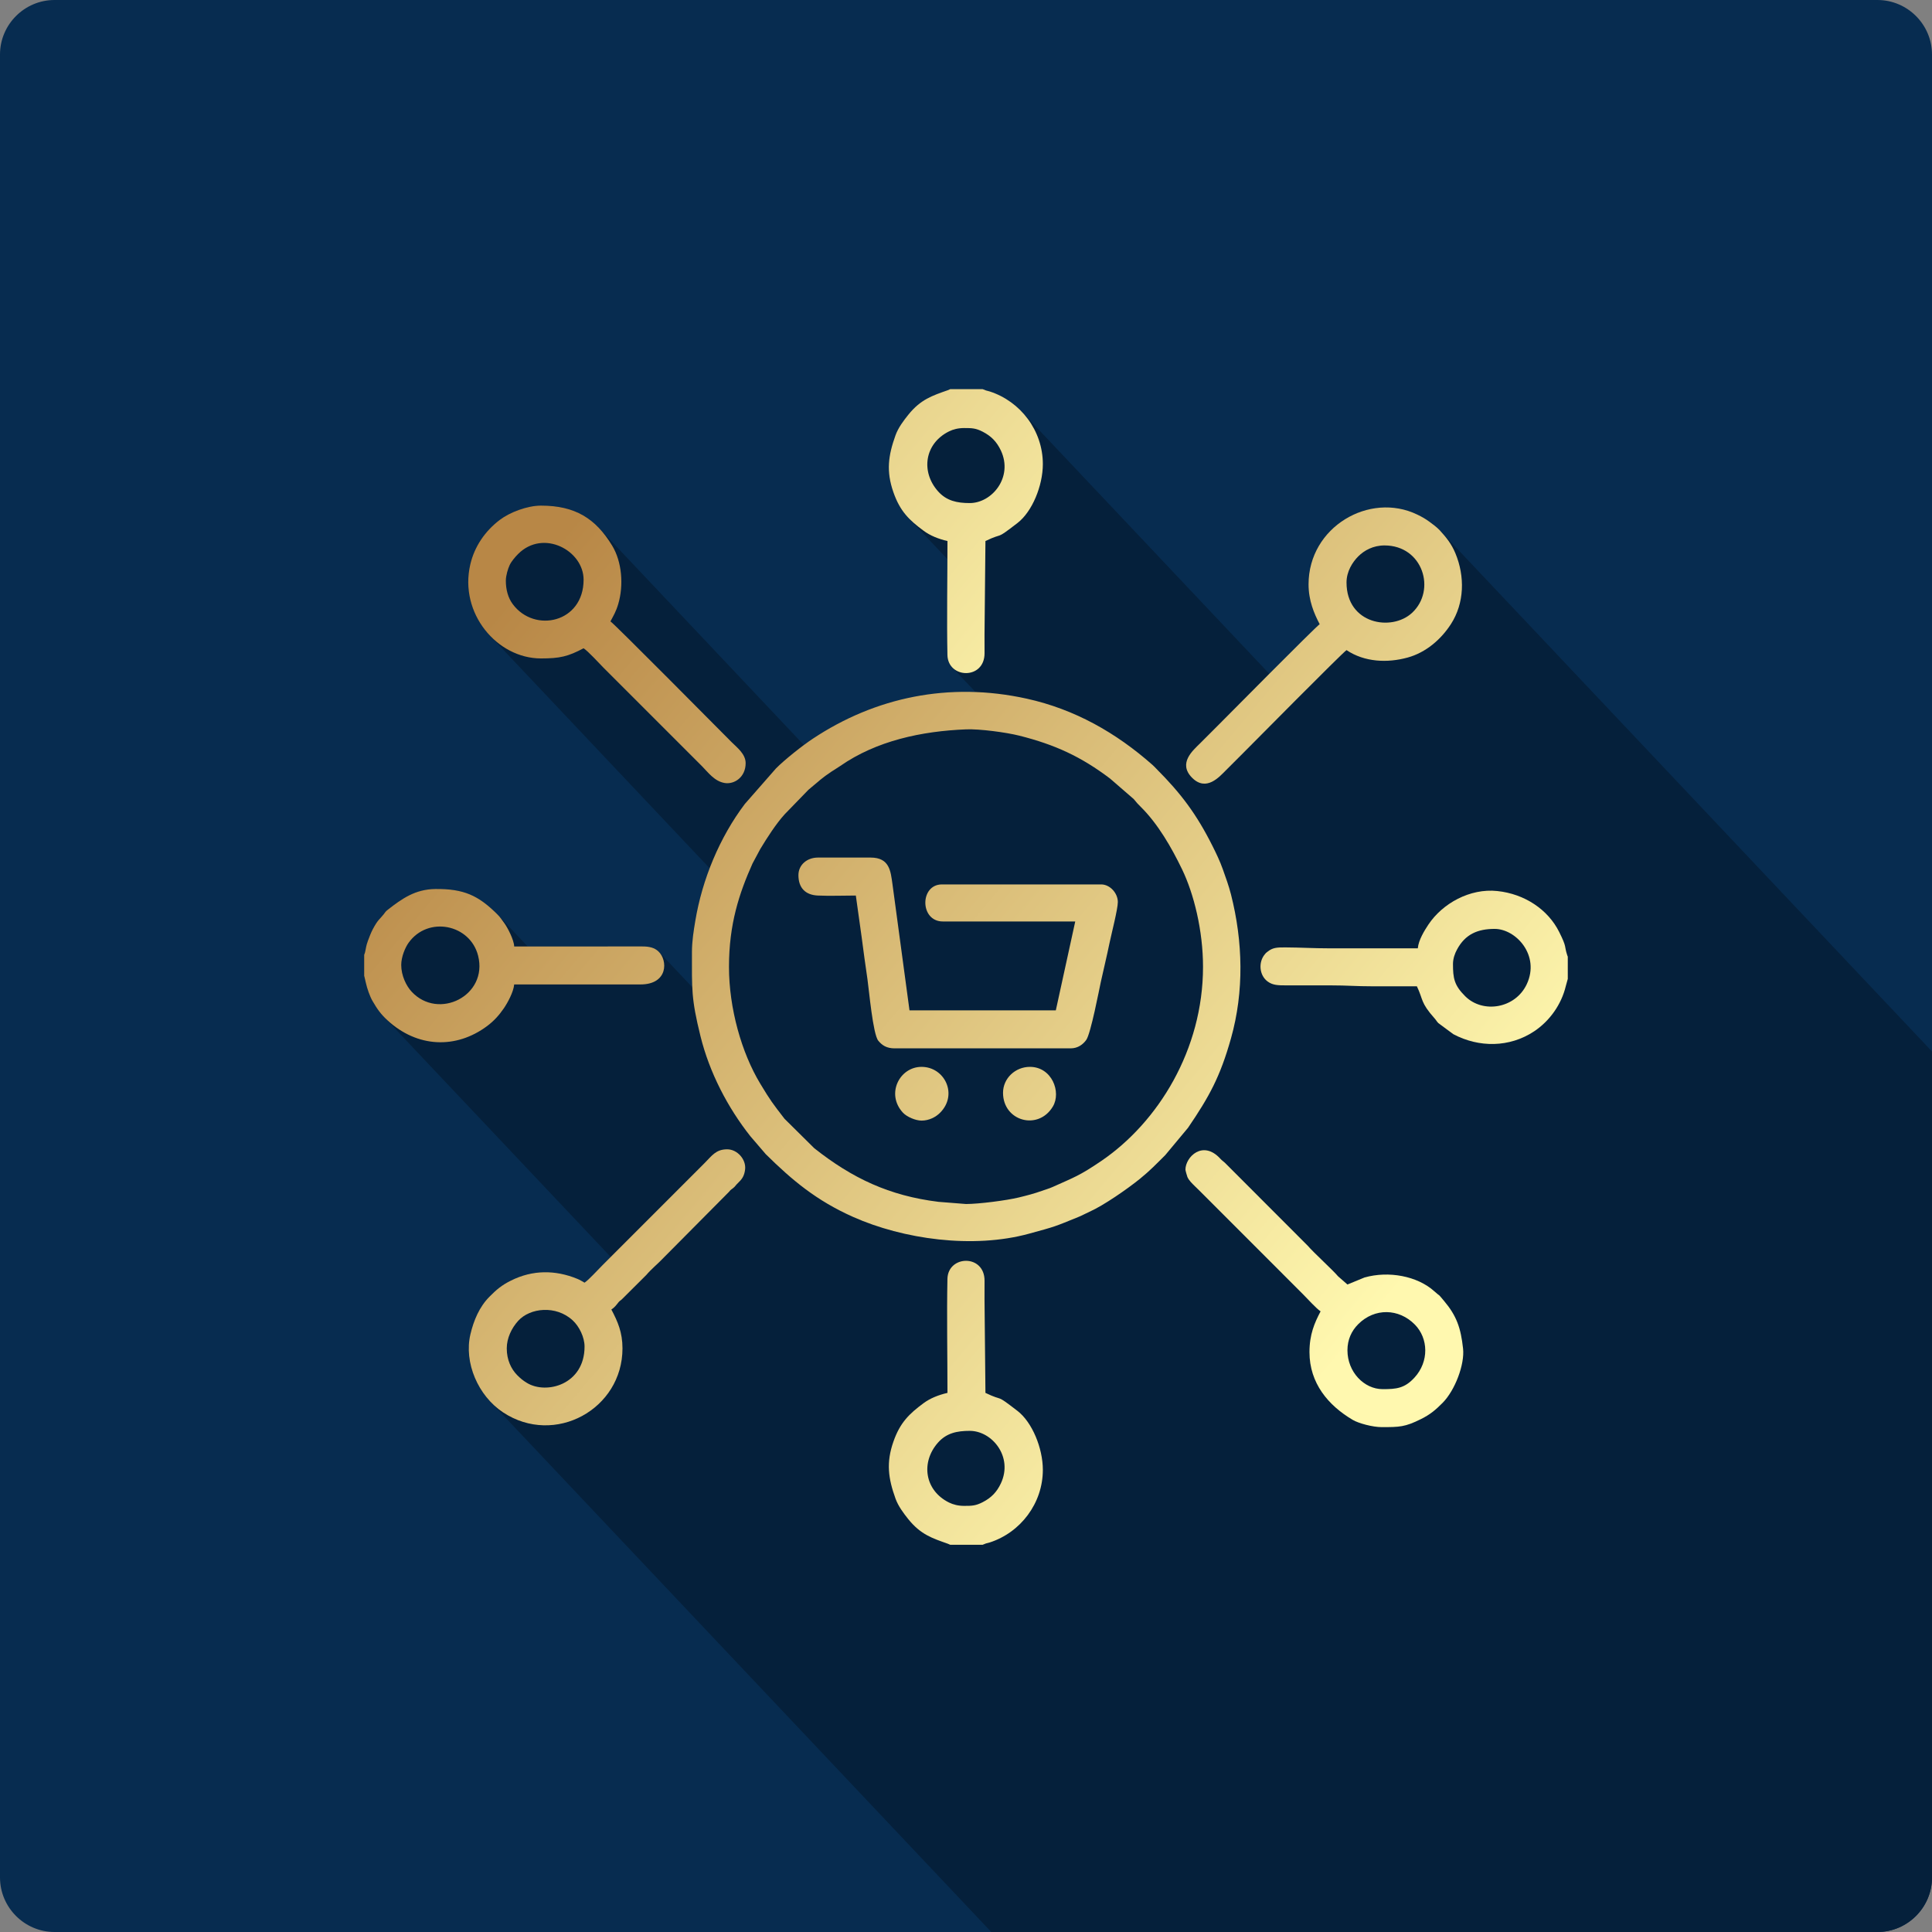 <?xml version="1.0" encoding="UTF-8"?>
<!DOCTYPE svg PUBLIC "-//W3C//DTD SVG 1.1//EN" "http://www.w3.org/Graphics/SVG/1.1/DTD/svg11.dtd">
<!-- Creator: CorelDRAW 2019 (64-Bit) -->
<svg xmlns="http://www.w3.org/2000/svg" xml:space="preserve" width="844px" height="844px" version="1.1" style="shape-rendering:geometricPrecision; text-rendering:geometricPrecision; image-rendering:optimizeQuality; fill-rule:evenodd; clip-rule:evenodd"
viewBox="0 0 523.03 523.03"
 xmlns:xlink="http://www.w3.org/1999/xlink">
 <rect x="0" y="0" width="523.03" height="523.03" fill="#808080" stroke="none"/>
 <defs>
  <style type="text/css">
   <![CDATA[
    .fil2 {fill:none;fill-rule:nonzero}
    .fil1 {fill:#05203B;fill-rule:nonzero}
    .fil0 {fill:#072C50;fill-rule:nonzero}
    .fil5 {fill:url(#id1);fill-rule:nonzero}
    .fil13 {fill:url(#id2);fill-rule:nonzero}
    .fil9 {fill:url(#id3);fill-rule:nonzero}
    .fil6 {fill:url(#id4);fill-rule:nonzero}
    .fil10 {fill:url(#id5);fill-rule:nonzero}
    .fil3 {fill:url(#id6);fill-rule:nonzero}
    .fil4 {fill:url(#id7);fill-rule:nonzero}
    .fil7 {fill:url(#id8);fill-rule:nonzero}
    .fil12 {fill:url(#id9);fill-rule:nonzero}
    .fil8 {fill:url(#id10);fill-rule:nonzero}
    .fil14 {fill:url(#id11);fill-rule:nonzero}
    .fil11 {fill:url(#id12);fill-rule:nonzero}
   ]]>
  </style>
    <clipPath id="id0" style="clip-rule:nonzero">
     <path d="M14.76 0l493.5 0c8.12,0 14.77,6.64 14.77,14.76l0 493.5c0,8.12 -6.65,14.77 -14.77,14.77l-493.5 0c-8.12,0 -14.76,-6.65 -14.76,-14.77l0 -493.5c0,-8.12 6.64,-14.76 14.76,-14.76z"/>
    </clipPath>
  <linearGradient id="id1" gradientUnits="userSpaceOnUse" x1="130.95" y1="170.07" x2="364.78" y2="365.54">
   <stop offset="0" style="stop-opacity:1; stop-color:#B88746"/>
   <stop offset="1" style="stop-opacity:1; stop-color:#FFF8AF"/>
  </linearGradient>
  <linearGradient id="id2" gradientUnits="userSpaceOnUse" xlink:href="#id1" x1="130.95" y1="170.07" x2="364.78" y2="365.54">
  </linearGradient>
  <linearGradient id="id3" gradientUnits="userSpaceOnUse" xlink:href="#id1" x1="130.95" y1="170.07" x2="364.78" y2="365.54">
  </linearGradient>
  <linearGradient id="id4" gradientUnits="userSpaceOnUse" xlink:href="#id1" x1="130.95" y1="170.07" x2="364.78" y2="365.54">
  </linearGradient>
  <linearGradient id="id5" gradientUnits="userSpaceOnUse" xlink:href="#id1" x1="130.95" y1="170.07" x2="364.78" y2="365.54">
  </linearGradient>
  <linearGradient id="id6" gradientUnits="userSpaceOnUse" xlink:href="#id1" x1="130.95" y1="170.07" x2="364.78" y2="365.54">
  </linearGradient>
  <linearGradient id="id7" gradientUnits="userSpaceOnUse" xlink:href="#id1" x1="130.95" y1="170.07" x2="364.78" y2="365.54">
  </linearGradient>
  <linearGradient id="id8" gradientUnits="userSpaceOnUse" xlink:href="#id1" x1="130.95" y1="170.07" x2="364.78" y2="365.54">
  </linearGradient>
  <linearGradient id="id9" gradientUnits="userSpaceOnUse" xlink:href="#id1" x1="130.95" y1="170.07" x2="364.78" y2="365.54">
  </linearGradient>
  <linearGradient id="id10" gradientUnits="userSpaceOnUse" xlink:href="#id1" x1="130.95" y1="170.07" x2="364.78" y2="365.54">
  </linearGradient>
  <linearGradient id="id11" gradientUnits="userSpaceOnUse" xlink:href="#id1" x1="130.95" y1="-77.97" x2="364.78" y2="117.5">
  </linearGradient>
  <linearGradient id="id12" gradientUnits="userSpaceOnUse" xlink:href="#id1" x1="130.95" y1="170.07" x2="364.78" y2="365.54">
  </linearGradient>
 </defs>
 <g id="Layer_x0020_1">
  <g id="_2010974184752">
   <path class="fil0" d="M14.76 0l493.5 0c8.12,0 14.77,6.64 14.77,14.76l0 493.5c0,8.12 -6.65,14.77 -14.77,14.77l-493.5 0c-8.12,0 -14.76,-6.65 -14.76,-14.77l0 -493.5c0,-8.12 6.64,-14.76 14.76,-14.76z"/>
   <g style="clip-path:url(#id0)">
    <g>
     <path id="1" class="fil1" d="M98.59 258.49l0 5.76c0.04,0.06 0.06,0.09 0.07,0.18l0.38 1.63c0.34,1.55 1.08,3.69 1.82,4.95 1,1.72 1.8,2.92 2.96,4.15l61.51 65.12 -2.38 2.39c-1.2,1.19 -3.51,3.77 -4.7,4.57 -0.73,-0.38 -1.12,-0.7 -1.97,-1.04 -5.97,-2.45 -12.12,-2.43 -17.92,0.46 -2.58,1.28 -3.98,2.49 -5.87,4.4 -2.73,2.75 -4.26,6.43 -5.14,10.16 -1.46,6.25 0.84,13.37 5.38,18.2 0.01,0.02 0.03,0.03 0.04,0.05l246.75 261.25c1.03,1.09 2.17,2.06 3.41,2.88 14.01,9.25 32.34,-0.87 32.34,-17.3 0,-4.35 -1.28,-7.27 -3.01,-10.53 0.56,-0.38 0.97,-0.77 1.43,-1.33 0.78,-0.96 0.39,-0.62 1.37,-1.4l6.66 -6.62c1.27,-1.52 3.32,-3.25 3.89,-3.88l0.44 -0.44 67.7 71.68c2.97,3.14 5.88,4.07 9.55,5.37l0.7 0.3 8.78 0 0.89 -0.35c0.36,-0.11 0.64,-0.15 1,-0.27 8.35,-2.69 14.41,-10.6 14.4,-19.69 -0.01,-5.16 -2.25,-11.25 -5.53,-14.71l-10.06 -10.65 -0.2 -20.77 0.01 -5.03c0,-1.71 -0.55,-3 -1.39,-3.89l-6.55 -6.94c6.86,0.36 13.73,-0.2 19.99,-1.91 7.28,-2 6.68,-1.81 13.47,-4.58 1,-0.41 1.8,-0.87 2.9,-1.36 2.8,-1.25 6.97,-3.97 10.36,-6.42l54.67 57.88c1.78,1.9 3.91,3.52 6.24,4.89 1.55,0.92 5.37,1.96 7.83,1.96 4.79,0 6.3,-0.03 10.61,-2.17 2.57,-1.29 3.97,-2.49 5.87,-4.41 3.37,-3.4 6.01,-10.41 5.54,-14.69 -0.61,-5.64 -1.78,-8.9 -5.15,-12.91 -0.75,-0.88 -1.03,-1.23 -1.19,-1.4l-58.87 -62.32c0.83,-2.2 1.61,-4.6 2.39,-7.35 2.12,-7.57 2.87,-15.41 2.44,-23.21l6.88 7.29c0.19,0.2 0.41,0.39 0.65,0.56 1.33,0.95 2.7,1.02 5.01,1.01 4.01,-0.01 8.02,0 12.03,0 4.51,0 6.74,0.25 11.28,0.25l8.43 0 9.32 9.88c0.03,0.03 0.07,0.06 0.1,0.1l4.04 2.98c6.93,3.68 15.22,3.65 21.88,-0.77 4.22,-2.8 7.39,-7.29 8.57,-12.24l0.55 -1.95 0 -6.02 -0.15 -0.35c-0.89,-2.73 -0.02,-2 -2.19,-6.34 -0.83,-1.66 -1.91,-3.18 -3.19,-4.54l-61.37 -64.98c3.75,-3.73 6.6,-6.52 6.99,-6.78 4.89,3.27 11.05,3.52 16.55,2.01 4.9,-1.35 9.02,-4.87 11.73,-9.08 3.64,-5.65 3.81,-12.87 1.19,-19.15 -1.07,-2.58 -2.51,-4.35 -4.27,-6.26 -0.02,-0.01 -0.03,-0.03 -0.04,-0.04 -82.25,-87.09 -164.5,-174.17 -246.75,-261.26 0.01,0.01 0.02,0.02 0.03,0.04l-0.03 -0.04c-0.68,-0.72 -1.89,-1.63 -2.71,-2.22 -1.16,-0.84 -1.97,-1.3 -3.31,-1.95 -12.88,-6.23 -29.42,3.32 -29.42,18.9 0,4.37 1.49,7.89 3.01,10.78 -0.59,0.39 -7.07,6.84 -13.63,13.43l-66.98 -70.92c-2.38,-2.51 -5.37,-4.44 -8.73,-5.52 -0.37,-0.12 -0.64,-0.16 -1,-0.27l-0.9 -0.35 -8.77 0 -0.7 0.3c-4.13,1.46 -7.29,2.45 -10.66,6.64 -1.28,1.6 -2.72,3.5 -3.46,5.56 -1.95,5.44 -2.57,9.71 -0.56,15.43 1.06,3.04 2.36,5.11 4.04,6.89l10.58 11.2c-0.05,8.54 -0.17,18 0,25.95 0.03,1.42 0.53,2.54 1.29,3.35l6.32 6.68c-15.91,-0.6 -30.91,3.91 -44.04,12.62 -0.7,0.46 -1.54,1.05 -2.43,1.72l-55.45 -58.72c-3.89,-4.11 -8.75,-6.09 -15.72,-6.09 -3.72,0 -8.47,1.81 -11.17,3.87 -3.95,3 -6.84,7.16 -7.98,12.08 -1.7,7.34 0.73,14.37 5.26,19.17l59.55 63.05c-1.78,4.65 -3.1,9.48 -3.9,14.3 -0.44,2.64 -0.9,5.49 -0.9,8.38 0,4.08 -0.03,6.91 0.09,9.52l-8.97 -9.5c-0.07,-0.07 -0.13,-0.14 -0.21,-0.2 -1.07,-0.99 -2.42,-1.34 -4.44,-1.33l-30.93 0.01 -7.99 -8.46c-0.11,-0.12 -0.23,-0.24 -0.37,-0.38 -5,-4.94 -8.92,-6.8 -16.62,-6.72 -5.46,0.06 -9.06,2.61 -12.92,5.63 -0.67,0.53 -0.6,0.6 -1.07,1.19 -1.15,1.45 -1.57,1.44 -2.96,4.05 -0.51,0.95 -0.97,2.2 -1.34,3.18 -0.54,1.45 -0.52,2.16 -0.8,3.21l-0.2 0.56z"/>
    </g>
   </g>
   <path class="fil2" d="M14.76 0l493.5 0c8.12,0 14.77,6.64 14.77,14.76l0 493.5c0,8.12 -6.65,14.77 -14.77,14.77l-493.5 0c-8.12,0 -14.76,-6.65 -14.76,-14.77l0 -493.5c0,-8.12 6.64,-14.76 14.76,-14.76z"/>
   <g>
    <path class="fil3" d="M197.35 261.74c0,-11.54 2.74,-19.85 6.37,-27.97l2.1 -3.92c1.83,-3.03 4.26,-6.83 6.62,-9.42l6.42 -6.62c0.04,-0.03 0.09,-0.08 0.13,-0.11l0.41 -0.34c0.04,-0.04 0.1,-0.08 0.14,-0.12 2.01,-1.68 3.1,-2.72 5.48,-4.3 0.87,-0.58 1.63,-1.01 2.44,-1.57 9.84,-6.84 22.03,-9.44 34.12,-9.92 3.65,-0.14 10.78,0.81 14.37,1.71 9.72,2.45 16.71,5.69 24.52,11.58l6.45 5.58c0.74,0.93 1.06,1.28 1.9,2.11 4.69,4.64 8.33,11.01 11.18,16.9 3.22,6.66 5.68,16.63 5.68,26.41 0,22.4 -12.12,42.09 -27.62,52.61 -5.85,3.97 -7.29,4.38 -13.07,6.98 -1.02,0.46 -1.99,0.71 -2.95,1.06 -2.04,0.74 -4.02,1.25 -6.24,1.79 -3.33,0.81 -10.82,1.77 -14.29,1.77l-7.45 -0.59c-13.31,-1.64 -23.32,-6.37 -33.62,-14.51l-8.06 -7.98c-3.24,-4.2 -3.76,-4.85 -6.56,-9.49 -5.08,-8.41 -8.47,-20.43 -8.47,-31.64zm-10.03 -4.01c0,10.06 -0.22,12.55 2.31,22.77 2.42,9.82 7.36,19.33 13.51,27.1l4.17 4.86c7.16,7.07 13.73,12.57 23.63,16.98 13.53,6.03 32.42,8.72 47.65,4.54 7.27,-1.99 6.68,-1.8 13.47,-4.57 1,-0.41 1.8,-0.88 2.9,-1.37 3.82,-1.7 10.21,-6.14 13.64,-8.91 2.71,-2.2 4.46,-4.03 6.87,-6.43l6.15 -7.38c5.75,-8.44 8.71,-13.83 11.63,-24.21 3.59,-12.72 3.24,-26.24 0,-38.98 -0.6,-2.35 -1.42,-4.58 -2.21,-6.81 -0.79,-2.21 -1.76,-4.24 -2.77,-6.25 -4.35,-8.69 -8.56,-14.27 -15.19,-20.92 -0.41,-0.42 -0.69,-0.74 -1.13,-1.12 -9.82,-8.66 -20.98,-15.02 -34,-17.89 -21.02,-4.63 -41,-0.37 -57.89,10.83 -2.76,1.82 -7.62,5.67 -9.99,8.06l-8.43 9.62c-6.82,9.04 -11.54,20.38 -13.42,31.7 -0.44,2.64 -0.9,5.49 -0.9,8.38z"/>
    <path class="fil4" d="M216.15 236.92c0,3.44 1.88,5.37 5.25,5.52 3.28,0.15 6.96,0 10.29,0l1.57 11.21c0.48,3.66 1,7.58 1.58,11.46 0.42,2.87 1.47,14.86 2.93,16.63 1.03,1.25 2.25,2.07 4.44,2.07l47.63 0c1.99,0 3.37,-1.09 4.23,-2.28 1.22,-1.69 3.52,-13.76 3.93,-15.63 0.81,-3.68 1.64,-7.07 2.38,-10.65 0.54,-2.58 2.24,-9.15 2.24,-11.06 0,-2.39 -2.12,-4.76 -4.51,-4.76l-43.11 0c-6.03,0 -6.03,10.03 0.25,10.03l35.84 0 -5.26 24.07 -39.61 0 -4.62 -34.24c-0.49,-3.4 -0.74,-7.13 -5.9,-7.13l-14.29 0c-2.89,0 -5.26,1.94 -5.26,4.76z"/>
    <path class="fil5" d="M136.94 157.19c0,-1.35 0.58,-3.26 1.04,-4.22 0.46,-0.98 1.47,-2.18 2.28,-2.99 6.8,-6.82 17.73,-0.97 17.73,6.96 0,11.65 -13.27,14.53 -19.16,6.64 -1.31,-1.75 -1.89,-3.99 -1.89,-6.39zm9.52 21.06c5.11,0 7.29,-0.51 11.53,-2.75 1.31,0.87 4.02,3.88 5.33,5.2l26.7 26.7c1.66,1.67 3.4,4.14 6.21,4.58 2.56,0.4 5.63,-1.56 5.63,-5.39 0,-2.46 -2.34,-4.23 -3.7,-5.58 -3.33,-3.34 -31.67,-31.97 -32.9,-32.79 0.85,-1.6 1.5,-2.64 2.1,-4.67 1.53,-5.14 1,-11.5 -1.64,-15.84 -4.46,-7.34 -10.01,-10.83 -19.26,-10.83 -3.72,0 -8.47,1.81 -11.17,3.87 -3.95,3 -6.84,7.16 -7.98,12.08 -3.06,13.22 7.26,25.42 19.15,25.42z"/>
    <path class="fil6" d="M364.78 365.54c0,-2.85 1.09,-5.24 2.94,-7.08 4.42,-4.41 10.97,-4.28 15.3,0.12 3.69,3.74 3.88,10.03 -0.08,14.35 -2.7,2.96 -4.99,3.14 -8.63,3.14 -5,0 -9.53,-4.62 -9.53,-10.53zm-7.27 -10.53c-1.65,3.13 -3.01,6.24 -3.01,11.04 0,8.39 5.06,14.42 11.73,18.35 1.55,0.92 5.37,1.95 7.82,1.95 4.8,0 6.31,-0.02 10.62,-2.17 2.57,-1.28 3.97,-2.49 5.87,-4.4 3.37,-3.4 6.01,-10.42 5.54,-14.69 -0.61,-5.64 -1.78,-8.91 -5.15,-12.91 -2.03,-2.41 -0.64,-0.81 -2.65,-2.62 -4.57,-4.12 -12.35,-5.57 -18.88,-3.72l-4.62 1.9 -2.54 -2.22c-1.26,-1.54 -6.56,-6.36 -8.24,-8.31l-22.29 -22.32c-0.43,-0.43 -0.84,-0.66 -1.33,-1.19 -4.75,-5.21 -9.46,-0.47 -9.46,2.95 0,0.2 0.43,1.74 0.53,1.97 0.19,0.45 0.53,0.94 0.91,1.36 0.77,0.85 1.55,1.55 2.38,2.38l28.07 28.08c1.19,1.19 3.51,3.78 4.7,4.57z"/>
    <path class="fil7" d="M137.19 365.04c0,-2.79 1.31,-5.49 3.08,-7.45 3.22,-3.56 10.27,-4.31 14.78,-0.13 1.76,1.62 3.2,4.56 3.2,7.08 0,10.3 -10.33,13.05 -15.6,9.84 -1.1,-0.67 -1.77,-1.23 -2.65,-2.12 -1.62,-1.65 -2.81,-4.12 -2.81,-7.22zm28.32 -10.53c0.56,-0.37 0.97,-0.76 1.43,-1.33 0.78,-0.95 0.39,-0.61 1.37,-1.39l6.66 -6.63c1.27,-1.51 3.32,-3.24 3.89,-3.87l18.48 -18.62c0.66,-0.85 0.72,-0.6 1.45,-1.31 0.3,-0.3 0.35,-0.41 0.58,-0.67l0.62 -0.64c0.96,-0.92 1.54,-1.82 1.73,-3.52 0.28,-2.64 -2.09,-5.39 -4.87,-5.39 -3.06,0 -4.17,1.79 -6.08,3.7l-27.82 27.83c-1.2,1.19 -3.51,3.77 -4.7,4.57 -0.73,-0.38 -1.12,-0.7 -1.97,-1.04 -5.97,-2.45 -12.12,-2.43 -17.92,0.46 -2.58,1.28 -3.98,2.49 -5.87,4.4 -2.73,2.75 -4.26,6.43 -5.14,10.16 -1.8,7.68 2.1,16.68 8.83,21.13 14.01,9.25 32.34,-0.88 32.34,-17.31 0,-4.34 -1.28,-7.26 -3.01,-10.53z"/>
    <path class="fil8" d="M364.53 157.69c0,-2.99 1.63,-5.53 3.19,-7.08 1.59,-1.59 4.01,-2.95 7.09,-2.95 10.4,0 14.08,12.11 7.46,18.25 -5.53,5.13 -17.74,3.05 -17.74,-8.22zm-10.28 0.51c0,4.37 1.49,7.89 3.01,10.78 -1.17,0.78 -25.52,25.4 -27.76,27.64 -1.61,1.61 -3.03,3.03 -4.64,4.64 -1.86,1.86 -6.05,5.35 -2.14,9.29 3.84,3.86 7.38,-0.24 9.16,-2.02 1.61,-1.61 3.03,-3.03 4.64,-4.64 2.26,-2.26 26.81,-27.09 28.01,-27.89 4.89,3.27 11.05,3.52 16.55,2.01 4.9,-1.35 9.02,-4.87 11.73,-9.08 3.64,-5.65 3.81,-12.87 1.19,-19.16 -1.07,-2.57 -2.51,-4.35 -4.27,-6.25 -0.67,-0.73 -1.91,-1.66 -2.75,-2.27 -1.16,-0.84 -1.97,-1.3 -3.31,-1.95 -12.88,-6.23 -29.42,3.32 -29.42,18.9z"/>
    <path class="fil9" d="M393.35 260.99c0,-1.5 0.52,-2.88 1.09,-3.93 2.23,-4.18 5.65,-5.59 10.19,-5.59 5.78,0 12.34,7.17 8.7,14.96 -3.09,6.6 -11.87,8.03 -16.66,3.28 -3,-2.97 -3.32,-4.92 -3.32,-8.72zm31.08 4.01l0 -6.01 -0.14 -0.36c-0.89,-2.72 -0.02,-1.99 -2.19,-6.33 -3.01,-6.04 -9.31,-10.3 -16.75,-11.08 -7.42,-0.79 -14.86,3.37 -18.66,9.09 -1.04,1.56 -2.68,4.2 -2.86,6.42 -8.02,0 -16.04,0 -24.06,0 -4.25,0 -7.61,-0.23 -11.78,-0.25 -2.36,-0.02 -3.46,0.06 -4.85,1.17 -0.52,0.42 -0.37,0.26 -0.76,0.74 -1.76,2.12 -1.48,5.7 0.85,7.36 1.33,0.95 2.7,1.02 5.01,1.01 4.01,-0.01 8.02,0 12.03,0 4.51,0 6.74,0.25 11.28,0.25 4.01,0 8.02,0 12.03,0 1.8,3.75 0.88,4.29 4.82,8.72 0.49,0.55 0.48,0.72 1,1.25l4.04 2.99c6.93,3.68 15.22,3.65 21.88,-0.77 4.22,-2.81 7.39,-7.29 8.57,-12.24l0.54 -1.96z"/>
    <path class="fil10" d="M108.62 261.24c0,-2.19 1.07,-4.74 2,-6.02 5.24,-7.32 16.65,-5.03 18.81,3.5 2.75,10.84 -10.74,17.56 -18,9.74 -1.43,-1.54 -2.81,-4.33 -2.81,-7.22zm-10.03 -2.75l0 5.76c0.04,0.06 0.06,0.09 0.07,0.18l0.38 1.63c0.34,1.55 1.08,3.69 1.82,4.95 1.28,2.21 2.23,3.55 4.05,5.22 8.04,7.38 18.51,7.85 26.98,1.53 1.77,-1.32 3.24,-2.93 4.5,-4.78 0.98,-1.42 2.63,-4.4 2.81,-6.47l34.09 0c7.67,0.05 7.51,-6.62 4.94,-8.96 -1.07,-0.99 -2.42,-1.34 -4.44,-1.33l-34.59 0.01c-0.04,-1.77 -1.83,-5.19 -2.69,-6.34 -0.82,-1.11 -1.02,-1.52 -2.01,-2.5 -5,-4.94 -8.92,-6.8 -16.62,-6.72 -5.46,0.06 -9.06,2.61 -12.92,5.63 -0.67,0.53 -0.6,0.6 -1.07,1.19 -1.15,1.45 -1.57,1.44 -2.96,4.05 -0.51,0.95 -0.97,2.2 -1.34,3.18 -0.54,1.45 -0.52,2.16 -0.8,3.21l-0.2 0.56z"/>
    <path class="fil11" d="M261.01 407.67c-1.6,0 -2.96,-0.35 -4.1,-0.91 -6.64,-3.3 -7.66,-10.92 -2.98,-16.21 2.3,-2.6 5.16,-3.19 8.59,-3.19 6.06,0 11.81,7.02 8.44,14.21 -1.11,2.37 -2.61,3.91 -4.93,5.1 -1.89,0.97 -2.9,1 -5.02,1zm-3.76 10.53l8.77 0 0.9 -0.36c0.36,-0.1 0.63,-0.14 1,-0.26 8.35,-2.69 14.41,-10.6 14.4,-19.69 -0.01,-5.84 -2.88,-12.87 -6.88,-15.94 -6.35,-4.89 -3.35,-2.32 -8.66,-4.87l-0.25 -25.32c0,-1.68 0,-3.35 0.01,-5.03 0.02,-7.28 -9.92,-6.96 -10.05,-0.5 -0.2,9.5 0.01,21.17 0.01,30.85 -2.48,0.58 -4.68,1.46 -6.48,2.79 -3.86,2.86 -6.35,5.24 -8.15,10.4 -2.01,5.72 -1.39,9.99 0.56,15.42 0.74,2.06 2.18,3.97 3.46,5.57 3.37,4.19 6.53,5.18 10.66,6.64l0.7 0.3z"/>
    <path class="fil12" d="M249.48 303.37c2.07,0 3.86,-0.98 4.96,-2.07 5,-4.93 1.32,-12.48 -4.96,-12.48 -5.95,0 -9.69,7.31 -5.08,12.36 1.12,1.22 3.51,2.19 5.08,2.19z"/>
    <path class="fil13" d="M271.54 295.84c0,7.7 9.54,10.33 13.49,3.72 2.34,-3.92 -0.26,-10.74 -6.22,-10.74 -3.94,0 -7.27,3.1 -7.27,7.02z"/>
    <path class="fil14" d="M261.01 115.88c-1.6,0 -2.96,0.34 -4.1,0.91 -6.64,3.3 -7.66,10.92 -2.98,16.2 2.3,2.6 5.16,3.2 8.59,3.2 6.06,0 11.81,-7.02 8.44,-14.22 -1.11,-2.36 -2.61,-3.91 -4.93,-5.1 -1.89,-0.97 -2.9,-0.99 -5.02,-0.99zm-3.76 -10.53l8.77 0 0.9 0.35c0.36,0.11 0.63,0.15 1,0.27 8.35,2.69 14.41,10.6 14.4,19.69 -0.01,5.84 -2.88,12.87 -6.88,15.94 -6.35,4.89 -3.35,2.32 -8.66,4.87l-0.25 25.32c0,1.68 0,3.35 0.01,5.03 0.02,7.28 -9.92,6.95 -10.05,0.5 -0.2,-9.51 0.01,-21.17 0.01,-30.85 -2.48,-0.58 -4.68,-1.46 -6.48,-2.8 -3.86,-2.85 -6.35,-5.23 -8.15,-10.39 -2.01,-5.72 -1.39,-9.99 0.56,-15.43 0.74,-2.06 2.18,-3.96 3.46,-5.56 3.37,-4.19 6.53,-5.18 10.66,-6.64l0.7 -0.3z"/>
   </g>
  </g>
 </g>
</svg>
